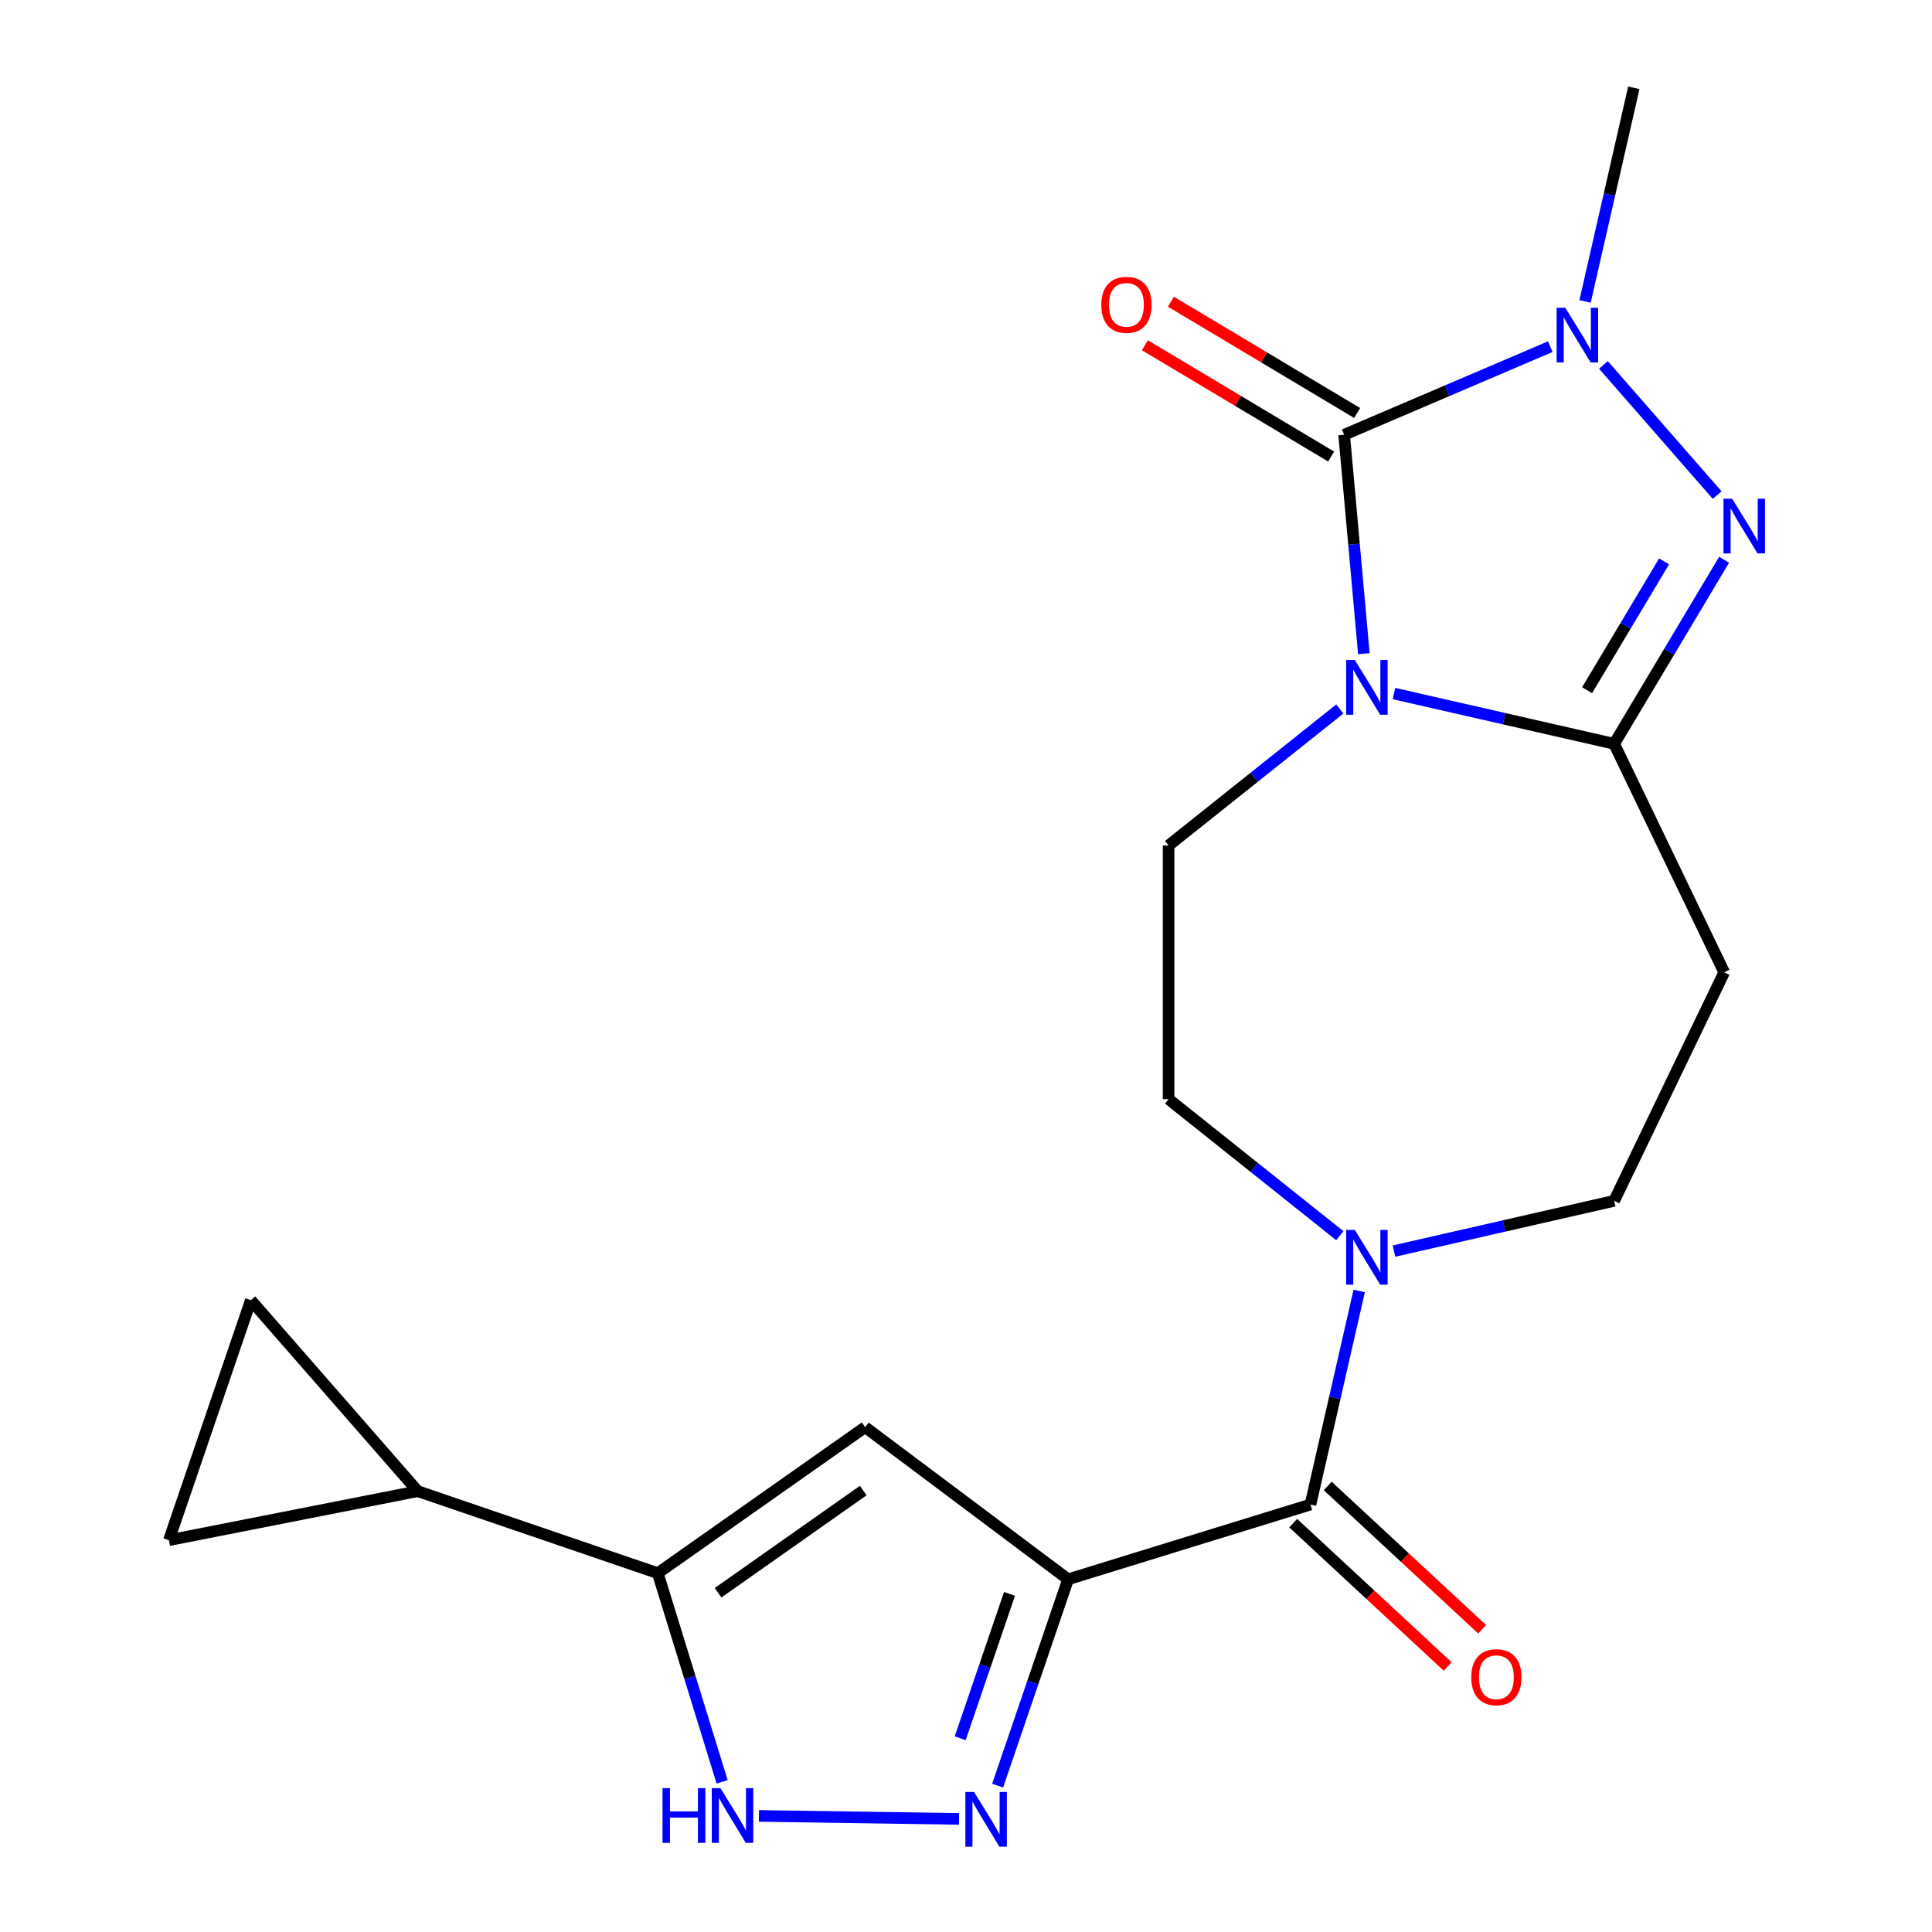 <?xml version='1.0' encoding='iso-8859-1'?>
<svg version='1.1' baseProfile='full'
              xmlns='http://www.w3.org/2000/svg'
                      xmlns:rdkit='http://www.rdkit.org/xml'
                      xmlns:xlink='http://www.w3.org/1999/xlink'
                  xml:space='preserve'
width='1000px' height='1000px' viewBox='0 0 1000 1000'>
<!-- END OF HEADER -->
<rect style='opacity:1.0;fill:#FFFFFF;stroke:none' width='1000' height='1000' x='0' y='0'> </rect>
<path class='bond-0' d='M 705.93,338.343 L 700.831,281.69' style='fill:none;fill-rule:evenodd;stroke:#0000FF;stroke-width:6px;stroke-linecap:butt;stroke-linejoin:miter;stroke-opacity:1' />
<path class='bond-0' d='M 700.831,281.69 L 695.732,225.036' style='fill:none;fill-rule:evenodd;stroke:#000000;stroke-width:6px;stroke-linecap:butt;stroke-linejoin:miter;stroke-opacity:1' />
<path class='bond-1' d='M 721.522,358.985 L 778.504,371.991' style='fill:none;fill-rule:evenodd;stroke:#0000FF;stroke-width:6px;stroke-linecap:butt;stroke-linejoin:miter;stroke-opacity:1' />
<path class='bond-1' d='M 778.504,371.991 L 835.486,384.997' style='fill:none;fill-rule:evenodd;stroke:#000000;stroke-width:6px;stroke-linecap:butt;stroke-linejoin:miter;stroke-opacity:1' />
<path class='bond-13' d='M 693.478,366.967 L 649.17,402.301' style='fill:none;fill-rule:evenodd;stroke:#0000FF;stroke-width:6px;stroke-linecap:butt;stroke-linejoin:miter;stroke-opacity:1' />
<path class='bond-13' d='M 649.17,402.301 L 604.863,437.635' style='fill:none;fill-rule:evenodd;stroke:#000000;stroke-width:6px;stroke-linecap:butt;stroke-linejoin:miter;stroke-opacity:1' />
<path class='bond-4' d='M 695.732,225.036 L 749.078,202.235' style='fill:none;fill-rule:evenodd;stroke:#000000;stroke-width:6px;stroke-linecap:butt;stroke-linejoin:miter;stroke-opacity:1' />
<path class='bond-4' d='M 749.078,202.235 L 802.423,179.434' style='fill:none;fill-rule:evenodd;stroke:#0000FF;stroke-width:6px;stroke-linecap:butt;stroke-linejoin:miter;stroke-opacity:1' />
<path class='bond-16' d='M 702.465,213.767 L 654.259,184.964' style='fill:none;fill-rule:evenodd;stroke:#000000;stroke-width:6px;stroke-linecap:butt;stroke-linejoin:miter;stroke-opacity:1' />
<path class='bond-16' d='M 654.259,184.964 L 606.052,156.162' style='fill:none;fill-rule:evenodd;stroke:#FF0000;stroke-width:6px;stroke-linecap:butt;stroke-linejoin:miter;stroke-opacity:1' />
<path class='bond-16' d='M 688.999,236.306 L 640.792,207.503' style='fill:none;fill-rule:evenodd;stroke:#000000;stroke-width:6px;stroke-linecap:butt;stroke-linejoin:miter;stroke-opacity:1' />
<path class='bond-16' d='M 640.792,207.503 L 592.586,178.701' style='fill:none;fill-rule:evenodd;stroke:#FF0000;stroke-width:6px;stroke-linecap:butt;stroke-linejoin:miter;stroke-opacity:1' />
<path class='bond-3' d='M 835.486,384.997 L 863.941,337.37' style='fill:none;fill-rule:evenodd;stroke:#000000;stroke-width:6px;stroke-linecap:butt;stroke-linejoin:miter;stroke-opacity:1' />
<path class='bond-3' d='M 863.941,337.37 L 892.397,289.744' style='fill:none;fill-rule:evenodd;stroke:#0000FF;stroke-width:6px;stroke-linecap:butt;stroke-linejoin:miter;stroke-opacity:1' />
<path class='bond-3' d='M 821.483,357.243 L 841.402,323.904' style='fill:none;fill-rule:evenodd;stroke:#000000;stroke-width:6px;stroke-linecap:butt;stroke-linejoin:miter;stroke-opacity:1' />
<path class='bond-3' d='M 841.402,323.904 L 861.321,290.565' style='fill:none;fill-rule:evenodd;stroke:#0000FF;stroke-width:6px;stroke-linecap:butt;stroke-linejoin:miter;stroke-opacity:1' />
<path class='bond-12' d='M 835.486,384.997 L 892.445,503.274' style='fill:none;fill-rule:evenodd;stroke:#000000;stroke-width:6px;stroke-linecap:butt;stroke-linejoin:miter;stroke-opacity:1' />
<path class='bond-2' d='M 552.842,817.444 L 678.288,778.749' style='fill:none;fill-rule:evenodd;stroke:#000000;stroke-width:6px;stroke-linecap:butt;stroke-linejoin:miter;stroke-opacity:1' />
<path class='bond-5' d='M 552.842,817.444 L 534.606,870.839' style='fill:none;fill-rule:evenodd;stroke:#000000;stroke-width:6px;stroke-linecap:butt;stroke-linejoin:miter;stroke-opacity:1' />
<path class='bond-5' d='M 534.606,870.839 L 516.369,924.233' style='fill:none;fill-rule:evenodd;stroke:#0000FF;stroke-width:6px;stroke-linecap:butt;stroke-linejoin:miter;stroke-opacity:1' />
<path class='bond-5' d='M 522.525,824.976 L 509.76,862.353' style='fill:none;fill-rule:evenodd;stroke:#000000;stroke-width:6px;stroke-linecap:butt;stroke-linejoin:miter;stroke-opacity:1' />
<path class='bond-5' d='M 509.76,862.353 L 496.994,899.729' style='fill:none;fill-rule:evenodd;stroke:#0000FF;stroke-width:6px;stroke-linecap:butt;stroke-linejoin:miter;stroke-opacity:1' />
<path class='bond-6' d='M 552.842,817.444 L 447.803,738.701' style='fill:none;fill-rule:evenodd;stroke:#000000;stroke-width:6px;stroke-linecap:butt;stroke-linejoin:miter;stroke-opacity:1' />
<path class='bond-21' d='M 888.796,256.253 L 829.934,188.88' style='fill:none;fill-rule:evenodd;stroke:#0000FF;stroke-width:6px;stroke-linecap:butt;stroke-linejoin:miter;stroke-opacity:1' />
<path class='bond-20' d='M 820.426,155.999 L 833.042,100.727' style='fill:none;fill-rule:evenodd;stroke:#0000FF;stroke-width:6px;stroke-linecap:butt;stroke-linejoin:miter;stroke-opacity:1' />
<path class='bond-20' d='M 833.042,100.727 L 845.657,45.455' style='fill:none;fill-rule:evenodd;stroke:#000000;stroke-width:6px;stroke-linecap:butt;stroke-linejoin:miter;stroke-opacity:1' />
<path class='bond-9' d='M 496.39,941.465 L 392.821,939.916' style='fill:none;fill-rule:evenodd;stroke:#0000FF;stroke-width:6px;stroke-linecap:butt;stroke-linejoin:miter;stroke-opacity:1' />
<path class='bond-8' d='M 447.803,738.701 L 340.455,814.266' style='fill:none;fill-rule:evenodd;stroke:#000000;stroke-width:6px;stroke-linecap:butt;stroke-linejoin:miter;stroke-opacity:1' />
<path class='bond-8' d='M 446.814,771.505 L 371.67,824.401' style='fill:none;fill-rule:evenodd;stroke:#000000;stroke-width:6px;stroke-linecap:butt;stroke-linejoin:miter;stroke-opacity:1' />
<path class='bond-7' d='M 678.288,778.749 L 690.903,723.477' style='fill:none;fill-rule:evenodd;stroke:#000000;stroke-width:6px;stroke-linecap:butt;stroke-linejoin:miter;stroke-opacity:1' />
<path class='bond-7' d='M 690.903,723.477 L 703.519,668.205' style='fill:none;fill-rule:evenodd;stroke:#0000FF;stroke-width:6px;stroke-linecap:butt;stroke-linejoin:miter;stroke-opacity:1' />
<path class='bond-19' d='M 669.358,788.372 L 709.334,825.464' style='fill:none;fill-rule:evenodd;stroke:#000000;stroke-width:6px;stroke-linecap:butt;stroke-linejoin:miter;stroke-opacity:1' />
<path class='bond-19' d='M 709.334,825.464 L 749.31,862.556' style='fill:none;fill-rule:evenodd;stroke:#FF0000;stroke-width:6px;stroke-linecap:butt;stroke-linejoin:miter;stroke-opacity:1' />
<path class='bond-19' d='M 687.217,769.126 L 727.192,806.218' style='fill:none;fill-rule:evenodd;stroke:#000000;stroke-width:6px;stroke-linecap:butt;stroke-linejoin:miter;stroke-opacity:1' />
<path class='bond-19' d='M 727.192,806.218 L 767.168,843.31' style='fill:none;fill-rule:evenodd;stroke:#FF0000;stroke-width:6px;stroke-linecap:butt;stroke-linejoin:miter;stroke-opacity:1' />
<path class='bond-11' d='M 340.455,814.266 L 216.223,771.836' style='fill:none;fill-rule:evenodd;stroke:#000000;stroke-width:6px;stroke-linecap:butt;stroke-linejoin:miter;stroke-opacity:1' />
<path class='bond-23' d='M 340.455,814.266 L 357.112,868.268' style='fill:none;fill-rule:evenodd;stroke:#000000;stroke-width:6px;stroke-linecap:butt;stroke-linejoin:miter;stroke-opacity:1' />
<path class='bond-23' d='M 357.112,868.268 L 373.769,922.27' style='fill:none;fill-rule:evenodd;stroke:#0000FF;stroke-width:6px;stroke-linecap:butt;stroke-linejoin:miter;stroke-opacity:1' />
<path class='bond-10' d='M 693.478,639.581 L 649.17,604.247' style='fill:none;fill-rule:evenodd;stroke:#0000FF;stroke-width:6px;stroke-linecap:butt;stroke-linejoin:miter;stroke-opacity:1' />
<path class='bond-10' d='M 649.17,604.247 L 604.863,568.913' style='fill:none;fill-rule:evenodd;stroke:#000000;stroke-width:6px;stroke-linecap:butt;stroke-linejoin:miter;stroke-opacity:1' />
<path class='bond-22' d='M 721.522,647.563 L 778.504,634.557' style='fill:none;fill-rule:evenodd;stroke:#0000FF;stroke-width:6px;stroke-linecap:butt;stroke-linejoin:miter;stroke-opacity:1' />
<path class='bond-22' d='M 778.504,634.557 L 835.486,621.551' style='fill:none;fill-rule:evenodd;stroke:#000000;stroke-width:6px;stroke-linecap:butt;stroke-linejoin:miter;stroke-opacity:1' />
<path class='bond-14' d='M 216.223,771.836 L 87.42,797.206' style='fill:none;fill-rule:evenodd;stroke:#000000;stroke-width:6px;stroke-linecap:butt;stroke-linejoin:miter;stroke-opacity:1' />
<path class='bond-15' d='M 216.223,771.836 L 129.851,672.975' style='fill:none;fill-rule:evenodd;stroke:#000000;stroke-width:6px;stroke-linecap:butt;stroke-linejoin:miter;stroke-opacity:1' />
<path class='bond-17' d='M 892.445,503.274 L 835.486,621.551' style='fill:none;fill-rule:evenodd;stroke:#000000;stroke-width:6px;stroke-linecap:butt;stroke-linejoin:miter;stroke-opacity:1' />
<path class='bond-18' d='M 604.863,437.635 L 604.863,568.913' style='fill:none;fill-rule:evenodd;stroke:#000000;stroke-width:6px;stroke-linecap:butt;stroke-linejoin:miter;stroke-opacity:1' />
<path class='bond-24' d='M 87.42,797.206 L 129.851,672.975' style='fill:none;fill-rule:evenodd;stroke:#000000;stroke-width:6px;stroke-linecap:butt;stroke-linejoin:miter;stroke-opacity:1' />
<path  class='atom-0' d='M 701.24 341.625
L 710.52 356.625
Q 711.44 358.105, 712.92 360.785
Q 714.4 363.465, 714.48 363.625
L 714.48 341.625
L 718.24 341.625
L 718.24 369.945
L 714.36 369.945
L 704.4 353.545
Q 703.24 351.625, 702 349.425
Q 700.8 347.225, 700.44 346.545
L 700.44 369.945
L 696.76 369.945
L 696.76 341.625
L 701.24 341.625
' fill='#0000FF'/>
<path  class='atom-4' d='M 896.558 258.142
L 905.838 273.142
Q 906.758 274.622, 908.238 277.302
Q 909.718 279.982, 909.798 280.142
L 909.798 258.142
L 913.558 258.142
L 913.558 286.462
L 909.678 286.462
L 899.718 270.062
Q 898.558 268.142, 897.318 265.942
Q 896.118 263.742, 895.758 263.062
L 895.758 286.462
L 892.078 286.462
L 892.078 258.142
L 896.558 258.142
' fill='#0000FF'/>
<path  class='atom-5' d='M 810.185 159.281
L 819.465 174.281
Q 820.385 175.761, 821.865 178.441
Q 823.345 181.121, 823.425 181.281
L 823.425 159.281
L 827.185 159.281
L 827.185 187.601
L 823.305 187.601
L 813.345 171.201
Q 812.185 169.281, 810.945 167.081
Q 809.745 164.881, 809.385 164.201
L 809.385 187.601
L 805.705 187.601
L 805.705 159.281
L 810.185 159.281
' fill='#0000FF'/>
<path  class='atom-6' d='M 504.152 927.515
L 513.432 942.515
Q 514.352 943.995, 515.832 946.675
Q 517.312 949.355, 517.392 949.515
L 517.392 927.515
L 521.152 927.515
L 521.152 955.835
L 517.272 955.835
L 507.312 939.435
Q 506.152 937.515, 504.912 935.315
Q 503.712 933.115, 503.352 932.435
L 503.352 955.835
L 499.672 955.835
L 499.672 927.515
L 504.152 927.515
' fill='#0000FF'/>
<path  class='atom-10' d='M 342.929 925.551
L 346.769 925.551
L 346.769 937.591
L 361.249 937.591
L 361.249 925.551
L 365.089 925.551
L 365.089 953.871
L 361.249 953.871
L 361.249 940.791
L 346.769 940.791
L 346.769 953.871
L 342.929 953.871
L 342.929 925.551
' fill='#0000FF'/>
<path  class='atom-10' d='M 372.889 925.551
L 382.169 940.551
Q 383.089 942.031, 384.569 944.711
Q 386.049 947.391, 386.129 947.551
L 386.129 925.551
L 389.889 925.551
L 389.889 953.871
L 386.009 953.871
L 376.049 937.471
Q 374.889 935.551, 373.649 933.351
Q 372.449 931.151, 372.089 930.471
L 372.089 953.871
L 368.409 953.871
L 368.409 925.551
L 372.889 925.551
' fill='#0000FF'/>
<path  class='atom-11' d='M 701.24 636.603
L 710.52 651.603
Q 711.44 653.083, 712.92 655.763
Q 714.4 658.443, 714.48 658.603
L 714.48 636.603
L 718.24 636.603
L 718.24 664.923
L 714.36 664.923
L 704.4 648.523
Q 703.24 646.603, 702 644.403
Q 700.8 642.203, 700.44 641.523
L 700.44 664.923
L 696.76 664.923
L 696.76 636.603
L 701.24 636.603
' fill='#0000FF'/>
<path  class='atom-17' d='M 570.037 157.784
Q 570.037 150.984, 573.397 147.184
Q 576.757 143.384, 583.037 143.384
Q 589.317 143.384, 592.677 147.184
Q 596.037 150.984, 596.037 157.784
Q 596.037 164.664, 592.637 168.584
Q 589.237 172.464, 583.037 172.464
Q 576.797 172.464, 573.397 168.584
Q 570.037 164.704, 570.037 157.784
M 583.037 169.264
Q 587.357 169.264, 589.677 166.384
Q 592.037 163.464, 592.037 157.784
Q 592.037 152.224, 589.677 149.424
Q 587.357 146.584, 583.037 146.584
Q 578.717 146.584, 576.357 149.384
Q 574.037 152.184, 574.037 157.784
Q 574.037 163.504, 576.357 166.384
Q 578.717 169.264, 583.037 169.264
' fill='#FF0000'/>
<path  class='atom-20' d='M 761.521 868.12
Q 761.521 861.32, 764.881 857.52
Q 768.241 853.72, 774.521 853.72
Q 780.801 853.72, 784.161 857.52
Q 787.521 861.32, 787.521 868.12
Q 787.521 875, 784.121 878.92
Q 780.721 882.8, 774.521 882.8
Q 768.281 882.8, 764.881 878.92
Q 761.521 875.04, 761.521 868.12
M 774.521 879.6
Q 778.841 879.6, 781.161 876.72
Q 783.521 873.8, 783.521 868.12
Q 783.521 862.56, 781.161 859.76
Q 778.841 856.92, 774.521 856.92
Q 770.201 856.92, 767.841 859.72
Q 765.521 862.52, 765.521 868.12
Q 765.521 873.84, 767.841 876.72
Q 770.201 879.6, 774.521 879.6
' fill='#FF0000'/>
</svg>
